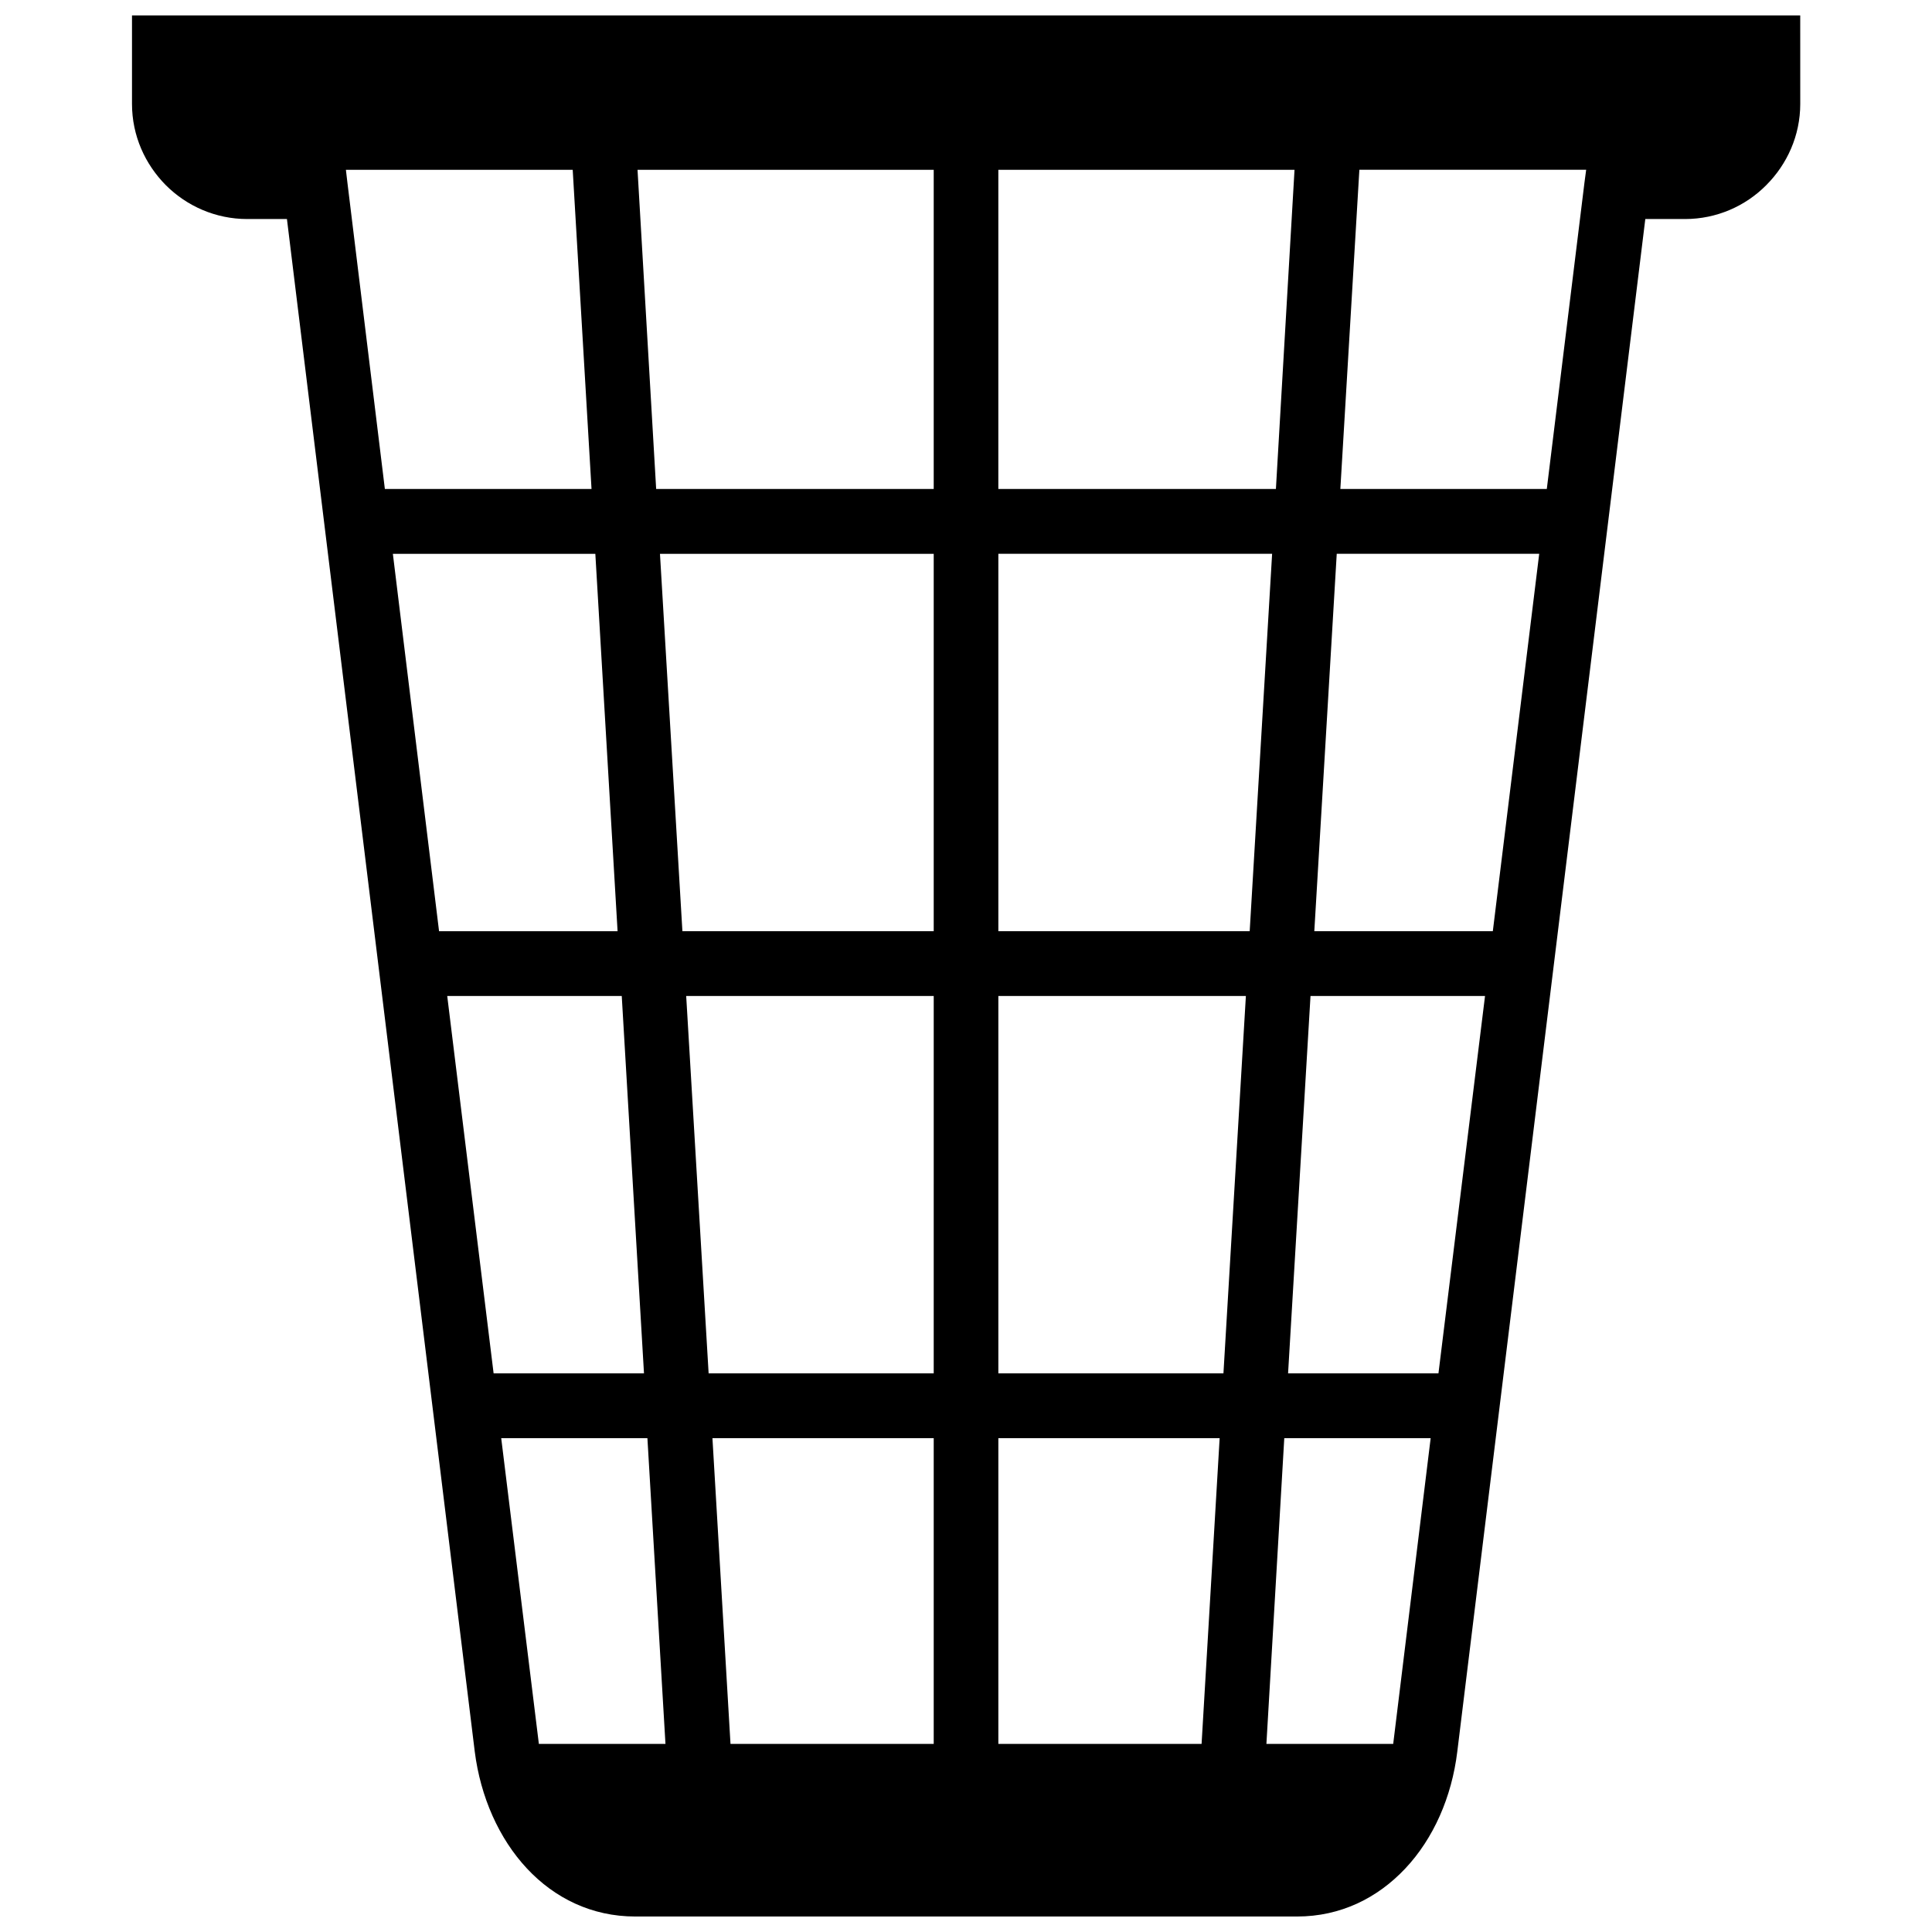 <?xml version="1.0" encoding="UTF-8"?>
<!-- Uploaded to: ICON Repo, www.svgrepo.com, Generator: ICON Repo Mixer Tools -->
<svg width="800px" height="800px" version="1.1" viewBox="144 144 512 512" xmlns="http://www.w3.org/2000/svg">
 <defs>
  <clipPath id="a">
   <path d="m178 148.09h444v503.81h-444z"/>
  </clipPath>
 </defs>
 <g clip-path="url(#a)">
  <path d="m178.98 148.09v23.426c0 8.465 3.477 16.02 8.969 21.562 5.543 5.543 13.199 8.969 21.562 8.969h10.531l49.777 406.17c1.512 11.941 6.398 23.023 13.855 30.984 7.305 7.809 17.129 12.695 28.668 12.695h175.38c11.539 0 21.312-4.887 28.668-12.695 7.508-7.961 12.344-18.992 13.805-30.984l49.828-406.17h10.531c8.363 0 16.02-3.426 21.512-8.969 5.543-5.543 9.02-13.148 9.02-21.562l-0.008-23.426zm229.59 40.91h78.492l-4.934 84.59h-73.559zm-172.5 3.426-0.402-3.426h60.105l4.988 84.59h-54.766zm12.043 98.344h53.656l5.894 100.01h-47.309zm14.406 117.18h46.25l5.894 100.01h-39.852zm24.285 198.2-9.977-81.012h38.742l4.785 81.012zm104.64 0h-53.855l-4.785-81.012h58.641zm0-98.191h-59.652l-5.945-100.01h65.598zm0-117.19h-66.602l-5.945-100h72.547zm0-117.18h-73.555l-4.938-84.59h78.492zm70.988 332.56h-53.859v-81.012h58.645zm5.793-98.191h-59.652v-100.01h65.598zm-59.652-117.19v-100h72.551l-5.945 100.01zm104.64 215.38h-33.602l4.734-81.012h38.793zm11.992-98.191h-39.852l5.945-100.01h46.25zm14.41-117.19h-47.309l5.945-100.01h53.656zm24.281-198.35-9.977 81.164h-54.711l5.039-84.59h60.105z"/>
 </g>
</svg>